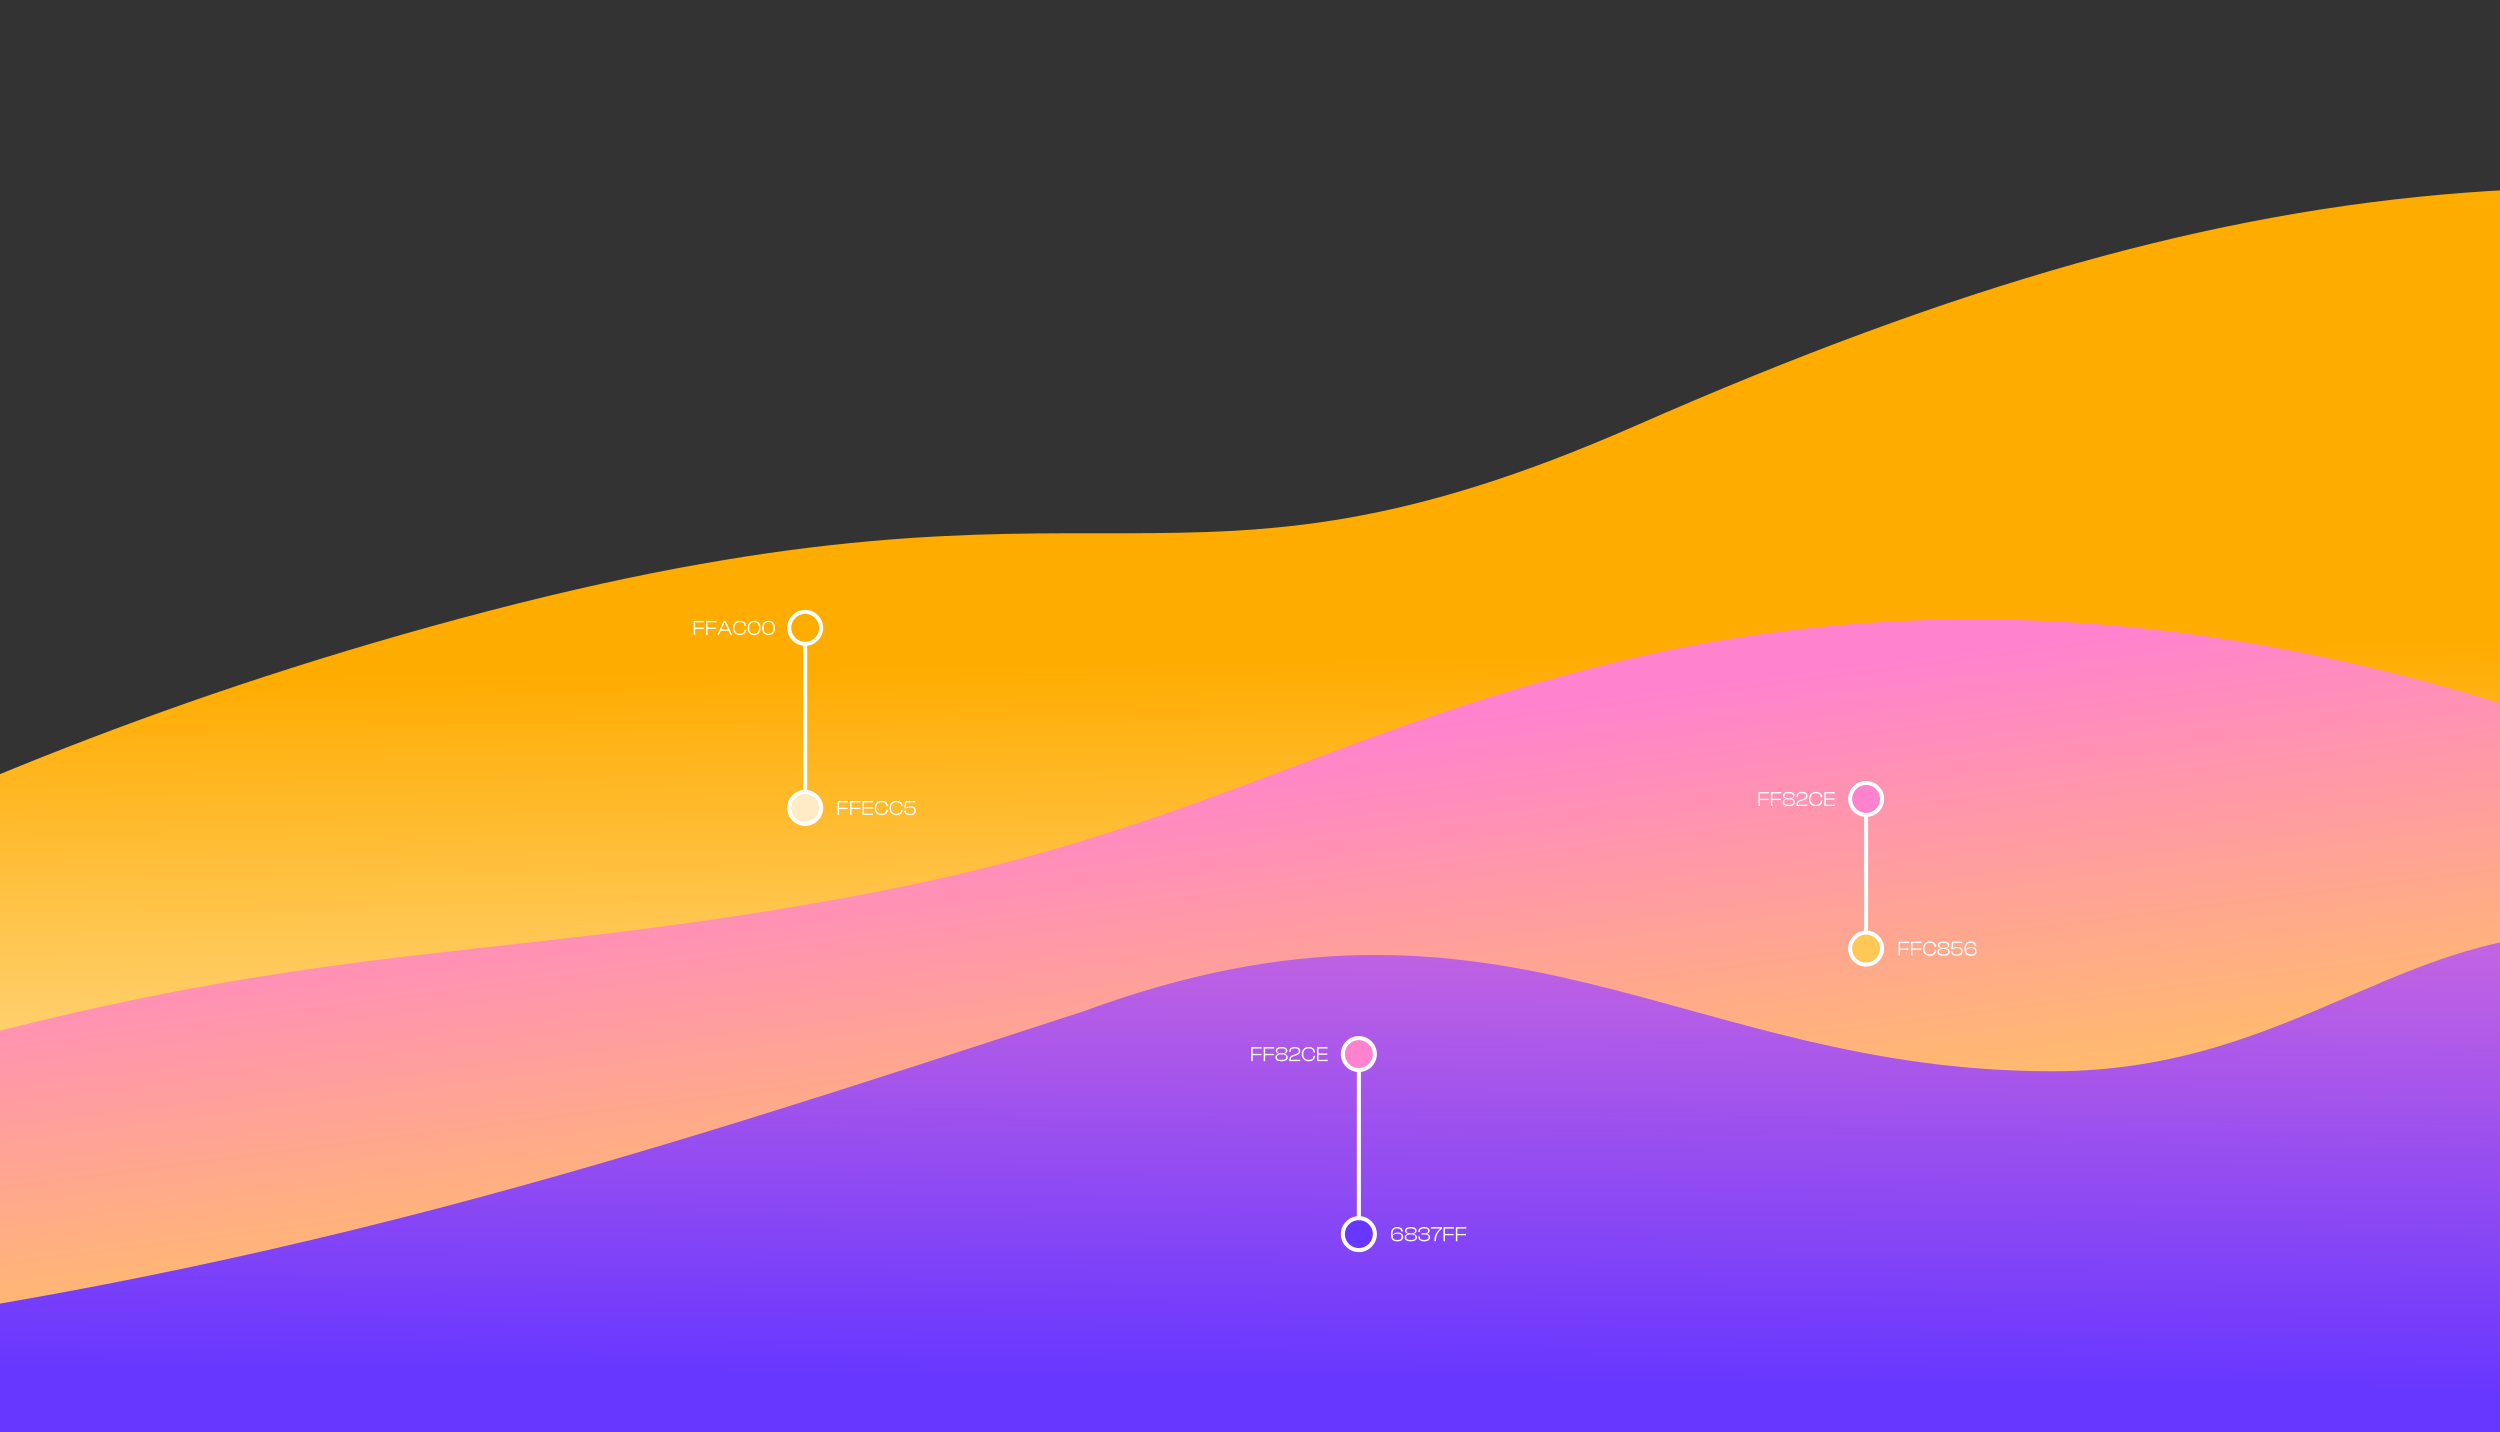 <svg xmlns="http://www.w3.org/2000/svg" width="1920" height="1100" viewBox="0 0 1920 1100" fill="none"><rect x="0" y="0" width="1920" height="1100" fill="#333333" stroke="none"/><path d="M3084.22 469.008C3041.26 466.664 2995.23 495.54 2948.64 525.252C2903.19 554.252 2871.05 543.32 2841.86 532.579C2814.08 522.36 2788.98 512.292 2757.6 536.93C2733 556.247 2656.83 580.46 2632.1 589.873C2611.71 597.643 2589.44 143.691 2508 214.997C2042.27 104.135 1749.66 109.97 1256 327.001C899.329 483.76 860.001 342.999 376.001 469.008C-107.999 595.018 -396.902 801.256 -396.902 801.256L-226.018 1223.69L3046.85 1312.39L3135.69 489.989C3119.53 476.552 3102.71 470.248 3085.38 469.079L3084.22 469.008Z" fill="url(#paint0_linear_3029_7742)"></path><path d="M2052.02 586.736L2011.68 807.522L-354.568 1201.5L-493.18 885.178C-460.091 860.968 -409.611 853.054 -360.046 845.289C-347.073 843.257 -334.169 841.236 -321.652 838.934C-177.607 812.462 -206.369 822.476 -59.98 807.522C256.675 719.914 382.966 739.782 664.02 686.734C915.585 639.252 1016.97 563.327 1240.02 508.735C1491.67 447.143 1760.35 470.737 2052.02 586.736Z" fill="url(#paint1_linear_3029_7742)"></path><path d="M1576 822.735C1290.99 822.734 1156.01 657.274 831.999 776.734C490.912 887.636 208 982.736 -232.001 1034.74L-16.652 1109.64C-16.652 1109.64 2083.13 1116.52 2088.32 1120.12L2090.44 856.891C2054.18 862.415 2053.16 722.859 2016 718.735C1852.57 700.618 1768 822.736 1576 822.735Z" fill="url(#paint2_linear_3029_7742)"></path><path d="M533.862 487.615H532.726V476.895H540.758V477.935H533.862V482.031H540.518V483.055H533.862V487.615ZM543.409 487.615H542.273V476.895H550.305V477.935H543.409V482.031H550.065V483.055H543.409V487.615ZM552.187 487.615H550.939L555.787 476.895H557.371L562.235 487.615H560.955L559.515 484.463H553.627L552.187 487.615ZM555.931 479.375L554.091 483.439H559.051L557.195 479.375L556.603 477.983H556.507L555.931 479.375ZM568.217 487.775C565.081 487.775 562.873 485.599 562.873 482.255C562.873 478.911 565.081 476.735 568.217 476.735C570.985 476.735 573.081 478.287 573.081 480.719V480.911H571.849V480.719C571.849 478.895 570.585 477.839 568.233 477.839C565.561 477.839 564.073 479.343 564.073 482.255C564.073 485.167 565.561 486.671 568.233 486.671C570.585 486.671 571.849 485.615 571.849 483.791V483.599H573.081V483.791C573.081 486.223 571.001 487.775 568.217 487.775ZM579.177 487.775C576.121 487.775 574.201 485.711 574.201 482.255C574.201 478.815 576.121 476.735 579.177 476.735C582.217 476.735 584.137 478.815 584.137 482.255C584.137 485.711 582.217 487.775 579.177 487.775ZM579.177 486.687C581.657 486.687 582.937 485.247 582.937 482.255C582.937 479.263 581.657 477.823 579.177 477.823C576.681 477.823 575.401 479.263 575.401 482.255C575.401 485.247 576.681 486.687 579.177 486.687ZM590.239 487.775C587.183 487.775 585.263 485.711 585.263 482.255C585.263 478.815 587.183 476.735 590.239 476.735C593.279 476.735 595.199 478.815 595.199 482.255C595.199 485.711 593.279 487.775 590.239 487.775ZM590.239 486.687C592.719 486.687 593.999 485.247 593.999 482.255C593.999 479.263 592.719 477.823 590.239 477.823C587.743 477.823 586.463 479.263 586.463 482.255C586.463 485.247 587.743 486.687 590.239 486.687Z" fill="white"></path><path d="M644.428 625.902H643.292V615.182H651.324V616.222H644.428V620.318H651.084V621.342H644.428V625.902ZM653.975 625.902H652.839V615.182H660.871V616.222H653.975V620.318H660.631V621.342H653.975V625.902ZM670.53 625.902H662.386V615.182H670.53V616.222H663.522V619.998H670.29V621.022H663.522V624.862H670.53V625.902ZM677.064 626.062C673.928 626.062 671.72 623.886 671.72 620.542C671.72 617.198 673.928 615.022 677.064 615.022C679.832 615.022 681.928 616.574 681.928 619.006V619.198H680.696V619.006C680.696 617.182 679.432 616.126 677.08 616.126C674.408 616.126 672.92 617.63 672.92 620.542C672.92 623.454 674.408 624.958 677.08 624.958C679.432 624.958 680.696 623.902 680.696 622.078V621.886H681.928V622.078C681.928 624.51 679.848 626.062 677.064 626.062ZM688.392 626.062C685.256 626.062 683.048 623.886 683.048 620.542C683.048 617.198 685.256 615.022 688.392 615.022C691.16 615.022 693.256 616.574 693.256 619.006V619.198H692.024V619.006C692.024 617.182 690.76 616.126 688.408 616.126C685.736 616.126 684.248 617.63 684.248 620.542C684.248 623.454 685.736 624.958 688.408 624.958C690.76 624.958 692.024 623.902 692.024 622.078V621.886H693.256V622.078C693.256 624.51 691.176 626.062 688.392 626.062ZM699.016 626.062C696.072 626.062 694.408 624.75 694.408 622.766V622.542H695.576V622.766C695.576 624.302 696.792 625.022 699.032 625.022C701.032 625.022 702.168 624.334 702.168 622.558C702.168 620.814 701.064 620.142 699.048 620.142C697.432 620.142 696.44 620.478 695.656 621.006L695.608 620.99V621.006L694.552 620.846L695.096 615.182H702.904V616.222H696.088L695.672 620.318L695.752 620.334C696.44 619.758 697.784 619.198 699.384 619.198C701.736 619.198 703.368 620.366 703.368 622.558C703.368 624.718 701.704 626.062 699.016 626.062Z" fill="white"></path><circle cx="618.376" cy="482.185" r="12.269" fill="#FFAC00" stroke="white" stroke-width="3.116"></circle><circle cx="618.376" cy="620.472" r="12.269" fill="#FFECC5" stroke="white" stroke-width="3.116"></circle><path d="M618.377 494.453V608.202" stroke="white" stroke-width="3.116" stroke-linecap="round" stroke-linejoin="round"></path><path d="M962.096 814.943H960.96V804.223H968.992V805.263H962.096V809.359H968.752V810.383H962.096V814.943ZM971.643 814.943H970.507V804.223H978.539V805.263H971.643V809.359H978.299V810.383H971.643V814.943ZM984.246 815.103C981.318 815.103 979.51 814.079 979.51 812.031C979.51 810.703 980.438 809.679 982.198 809.327V809.215C980.646 809.007 979.798 808.063 979.798 806.847C979.798 805.199 981.318 804.063 984.246 804.063C987.19 804.063 988.694 805.199 988.694 806.847C988.694 808.063 987.846 809.007 986.294 809.215V809.327C988.086 809.679 988.982 810.703 988.982 812.031C988.982 814.079 987.158 815.103 984.246 815.103ZM984.246 808.943C986.518 808.943 987.558 808.319 987.558 807.055C987.558 805.871 986.758 805.151 984.246 805.151C981.75 805.151 980.934 805.871 980.934 807.055C980.934 808.319 981.974 808.943 984.246 808.943ZM984.246 814.015C986.79 814.015 987.83 813.375 987.83 811.855C987.83 810.463 986.758 809.759 984.246 809.759C981.734 809.759 980.662 810.463 980.662 811.855C980.662 813.375 981.686 814.015 984.246 814.015ZM998.591 814.943H990.095V814.159C990.095 812.095 990.847 811.087 993.007 810.303L995.407 809.455C996.959 808.879 997.471 808.351 997.471 807.215C997.471 805.807 996.495 805.135 994.463 805.135C992.143 805.135 991.183 806.031 991.183 807.631V807.823H990.047V807.679C990.047 805.775 991.359 804.063 994.495 804.063C997.375 804.063 998.623 805.487 998.623 807.215C998.623 808.863 997.599 809.791 995.711 810.431L993.519 811.167C991.759 811.791 991.263 812.495 991.263 813.999L993.663 813.903H998.591V814.943ZM1005.09 815.103C1001.96 815.103 999.748 812.927 999.748 809.583C999.748 806.239 1001.96 804.063 1005.09 804.063C1007.86 804.063 1009.96 805.615 1009.96 808.047V808.239H1008.72V808.047C1008.72 806.223 1007.46 805.167 1005.11 805.167C1002.44 805.167 1000.95 806.671 1000.95 809.583C1000.95 812.495 1002.44 813.999 1005.11 813.999C1007.46 813.999 1008.72 812.943 1008.72 811.119V810.927H1009.96V811.119C1009.96 813.551 1007.88 815.103 1005.09 815.103ZM1019.62 814.943H1011.48V804.223H1019.62V805.263H1012.61V809.039H1019.38V810.063H1012.61V813.903H1019.62V814.943Z" fill="white"></path><path d="M1073.17 953.39C1069.73 953.39 1068.24 951.758 1068.24 947.774C1068.24 944.558 1069.79 942.35 1073.13 942.35C1075.58 942.35 1077.37 943.614 1077.37 945.774V945.886H1076.14V945.774C1076.14 944.446 1075.36 943.438 1073.13 943.438C1070.41 943.438 1069.42 944.878 1069.42 947.726V948.686H1069.53C1069.9 947.486 1071.37 946.59 1073.5 946.59C1076.13 946.59 1077.66 947.87 1077.66 949.95C1077.66 952.046 1076.03 953.39 1073.17 953.39ZM1073.13 952.302C1075.44 952.302 1076.49 951.502 1076.49 949.87C1076.49 948.286 1075.47 947.454 1073.15 947.454C1070.97 947.454 1069.65 948.318 1069.65 949.774C1069.65 951.438 1070.89 952.302 1073.13 952.302ZM1083.5 953.39C1080.57 953.39 1078.76 952.366 1078.76 950.318C1078.76 948.99 1079.69 947.966 1081.45 947.614V947.502C1079.9 947.294 1079.05 946.35 1079.05 945.134C1079.05 943.486 1080.57 942.35 1083.5 942.35C1086.44 942.35 1087.95 943.486 1087.95 945.134C1087.95 946.35 1087.1 947.294 1085.55 947.502V947.614C1087.34 947.966 1088.24 948.99 1088.24 950.318C1088.24 952.366 1086.41 953.39 1083.5 953.39ZM1083.5 947.23C1085.77 947.23 1086.81 946.606 1086.81 945.342C1086.81 944.158 1086.01 943.438 1083.5 943.438C1081 943.438 1080.19 944.158 1080.19 945.342C1080.19 946.606 1081.23 947.23 1083.5 947.23ZM1083.5 952.302C1086.04 952.302 1087.08 951.662 1087.08 950.142C1087.08 948.75 1086.01 948.046 1083.5 948.046C1080.99 948.046 1079.92 948.75 1079.92 950.142C1079.92 951.662 1080.94 952.302 1083.5 952.302ZM1093.81 953.39C1090.58 953.39 1089.2 951.838 1089.2 949.822V949.566H1090.39V949.774C1090.39 951.454 1091.2 952.302 1093.78 952.302C1096.18 952.302 1097.14 951.646 1097.14 950.126C1097.14 948.766 1096.2 948.126 1094.56 948.126H1091.67V947.15H1094.32C1095.94 947.15 1096.82 946.558 1096.82 945.342C1096.82 944.062 1096.04 943.438 1093.73 943.438C1091.28 943.438 1090.39 944.286 1090.39 945.966V946.11H1089.2V945.918C1089.2 943.934 1090.63 942.35 1093.81 942.35C1096.44 942.35 1097.96 943.39 1097.96 945.166C1097.96 946.366 1097.25 947.262 1095.91 947.502V947.614C1097.43 947.902 1098.29 948.83 1098.29 950.254C1098.29 952.254 1096.58 953.39 1093.81 953.39ZM1102.8 953.246H1101.54C1101.54 948.158 1103.86 945.534 1106.18 943.63V943.55H1098.96V942.51H1107.47V943.438C1104.3 946.222 1102.8 948.83 1102.8 953.246ZM1109.69 953.23H1108.56V942.51H1116.59V943.55H1109.69V947.646H1116.35V948.67H1109.69V953.23ZM1119.24 953.23H1118.1V942.51H1126.14V943.55H1119.24V947.646H1125.9V948.67H1119.24V953.23Z" fill="white"></path><circle cx="1043.61" cy="809.513" r="12.269" fill="#FF82CE" stroke="white" stroke-width="3.116"></circle><circle cx="1043.61" cy="947.8" r="12.269" fill="#6837FF" stroke="white" stroke-width="3.116"></circle><path d="M1043.61 821.781V935.53" stroke="white" stroke-width="3.116" stroke-linecap="round" stroke-linejoin="round"></path><path d="M1351.65 619.025H1350.52V608.305H1358.55V609.345H1351.65V613.441H1358.31V614.465H1351.65V619.025ZM1361.2 619.025H1360.07V608.305H1368.1V609.345H1361.2V613.441H1367.86V614.465H1361.2V619.025ZM1373.8 619.185C1370.88 619.185 1369.07 618.161 1369.07 616.113C1369.07 614.785 1370 613.761 1371.76 613.409V613.297C1370.2 613.089 1369.36 612.145 1369.36 610.929C1369.36 609.281 1370.88 608.145 1373.8 608.145C1376.75 608.145 1378.25 609.281 1378.25 610.929C1378.25 612.145 1377.4 613.089 1375.85 613.297V613.409C1377.64 613.761 1378.54 614.785 1378.54 616.113C1378.54 618.161 1376.72 619.185 1373.8 619.185ZM1373.8 613.025C1376.08 613.025 1377.12 612.401 1377.12 611.137C1377.12 609.953 1376.32 609.233 1373.8 609.233C1371.31 609.233 1370.49 609.953 1370.49 611.137C1370.49 612.401 1371.53 613.025 1373.8 613.025ZM1373.8 618.097C1376.35 618.097 1377.39 617.457 1377.39 615.937C1377.39 614.545 1376.32 613.841 1373.8 613.841C1371.29 613.841 1370.22 614.545 1370.22 615.937C1370.22 617.457 1371.24 618.097 1373.8 618.097ZM1388.15 619.025H1379.65V618.241C1379.65 616.177 1380.41 615.169 1382.57 614.385L1384.97 613.537C1386.52 612.961 1387.03 612.433 1387.03 611.297C1387.03 609.889 1386.05 609.217 1384.02 609.217C1381.7 609.217 1380.74 610.113 1380.74 611.713V611.905H1379.61V611.761C1379.61 609.857 1380.92 608.145 1384.05 608.145C1386.93 608.145 1388.18 609.569 1388.18 611.297C1388.18 612.945 1387.16 613.873 1385.27 614.513L1383.08 615.249C1381.32 615.873 1380.82 616.577 1380.82 618.081L1383.22 617.985H1388.15V619.025ZM1394.65 619.185C1391.51 619.185 1389.31 617.009 1389.31 613.665C1389.31 610.321 1391.51 608.145 1394.65 608.145C1397.42 608.145 1399.51 609.697 1399.51 612.129V612.321H1398.28V612.129C1398.28 610.305 1397.02 609.249 1394.67 609.249C1391.99 609.249 1390.51 610.753 1390.51 613.665C1390.51 616.577 1391.99 618.081 1394.67 618.081C1397.02 618.081 1398.28 617.025 1398.28 615.201V615.009H1399.51V615.201C1399.51 617.633 1397.43 619.185 1394.65 619.185ZM1409.18 619.025H1401.03V608.305H1409.18V609.345H1402.17V613.121H1408.94V614.145H1402.17V617.985H1409.18V619.025Z" fill="white"></path><path d="M1459.22 733.939H1458.09V723.219H1466.12V724.259H1459.22V728.355H1465.88V729.379H1459.22V733.939ZM1468.77 733.939H1467.63V723.219H1475.66V724.259H1468.77V728.355H1475.42V729.379H1468.77V733.939ZM1482.12 734.099C1478.99 734.099 1476.78 731.923 1476.78 728.579C1476.78 725.235 1478.99 723.059 1482.12 723.059C1484.89 723.059 1486.99 724.611 1486.99 727.043V727.235H1485.75V727.043C1485.75 725.219 1484.49 724.163 1482.14 724.163C1479.47 724.163 1477.98 725.667 1477.98 728.579C1477.98 731.491 1479.47 732.995 1482.14 732.995C1484.49 732.995 1485.75 731.939 1485.75 730.115V729.923H1486.99V730.115C1486.99 732.547 1484.91 734.099 1482.12 734.099ZM1492.7 734.099C1489.77 734.099 1487.96 733.075 1487.96 731.027C1487.96 729.699 1488.89 728.675 1490.65 728.323V728.211C1489.1 728.003 1488.25 727.059 1488.25 725.843C1488.25 724.195 1489.77 723.059 1492.7 723.059C1495.64 723.059 1497.15 724.195 1497.15 725.843C1497.15 727.059 1496.3 728.003 1494.75 728.211V728.323C1496.54 728.675 1497.43 729.699 1497.43 731.027C1497.43 733.075 1495.61 734.099 1492.7 734.099ZM1492.7 727.939C1494.97 727.939 1496.01 727.315 1496.01 726.051C1496.01 724.867 1495.21 724.147 1492.7 724.147C1490.2 724.147 1489.39 724.867 1489.39 726.051C1489.39 727.315 1490.43 727.939 1492.7 727.939ZM1492.7 733.011C1495.24 733.011 1496.28 732.371 1496.28 730.851C1496.28 729.459 1495.21 728.755 1492.7 728.755C1490.19 728.755 1489.11 729.459 1489.11 730.851C1489.11 732.371 1490.14 733.011 1492.7 733.011ZM1503.04 734.099C1500.1 734.099 1498.44 732.787 1498.44 730.803V730.579H1499.6V730.803C1499.6 732.339 1500.82 733.059 1503.06 733.059C1505.06 733.059 1506.2 732.371 1506.2 730.595C1506.2 728.851 1505.09 728.179 1503.08 728.179C1501.46 728.179 1500.47 728.515 1499.68 729.043L1499.64 729.027V729.043L1498.58 728.883L1499.12 723.219H1506.93V724.259H1500.12L1499.7 728.355L1499.78 728.371C1500.47 727.795 1501.81 727.235 1503.41 727.235C1505.76 727.235 1507.4 728.403 1507.4 730.595C1507.4 732.755 1505.73 734.099 1503.04 734.099ZM1513.58 734.099C1510.14 734.099 1508.66 732.467 1508.66 728.483C1508.66 725.267 1510.21 723.059 1513.55 723.059C1516 723.059 1517.79 724.323 1517.79 726.483V726.595H1516.56V726.483C1516.56 725.155 1515.78 724.147 1513.55 724.147C1510.83 724.147 1509.84 725.587 1509.84 728.435V729.395H1509.95C1510.32 728.195 1511.79 727.299 1513.92 727.299C1516.54 727.299 1518.08 728.579 1518.08 730.659C1518.08 732.755 1516.45 734.099 1513.58 734.099ZM1513.55 733.011C1515.86 733.011 1516.91 732.211 1516.91 730.579C1516.91 728.995 1515.89 728.163 1513.57 728.163C1511.39 728.163 1510.06 729.027 1510.06 730.483C1510.06 732.147 1511.31 733.011 1513.55 733.011Z" fill="white"></path><circle cx="1433.17" cy="613.595" r="12.269" fill="#FF82CE" stroke="white" stroke-width="3.116"></circle><circle cx="1433.17" cy="728.509" r="12.269" fill="#FFC856" stroke="white" stroke-width="3.116"></circle><path d="M1433.17 625.863L1433.17 716.142" stroke="white" stroke-width="3.116" stroke-linecap="round" stroke-linejoin="round"></path><defs><linearGradient id="paint0_linear_3029_7742" x1="1160" y1="991.432" x2="1152.12" y2="502.981" gradientUnits="userSpaceOnUse"><stop stop-color="#FFECC5"></stop><stop offset="1" stop-color="#FFAC00"></stop></linearGradient><linearGradient id="paint1_linear_3029_7742" x1="1108.02" y1="964.734" x2="1056.02" y2="556.734" gradientUnits="userSpaceOnUse"><stop stop-color="#FFC856"></stop><stop offset="1" stop-color="#FF82CE"></stop></linearGradient><linearGradient id="paint2_linear_3029_7742" x1="1110" y1="1059" x2="1115.51" y2="493.114" gradientUnits="userSpaceOnUse"><stop stop-color="#6837FF"></stop><stop offset="1" stop-color="#FF82CE"></stop></linearGradient></defs></svg>
